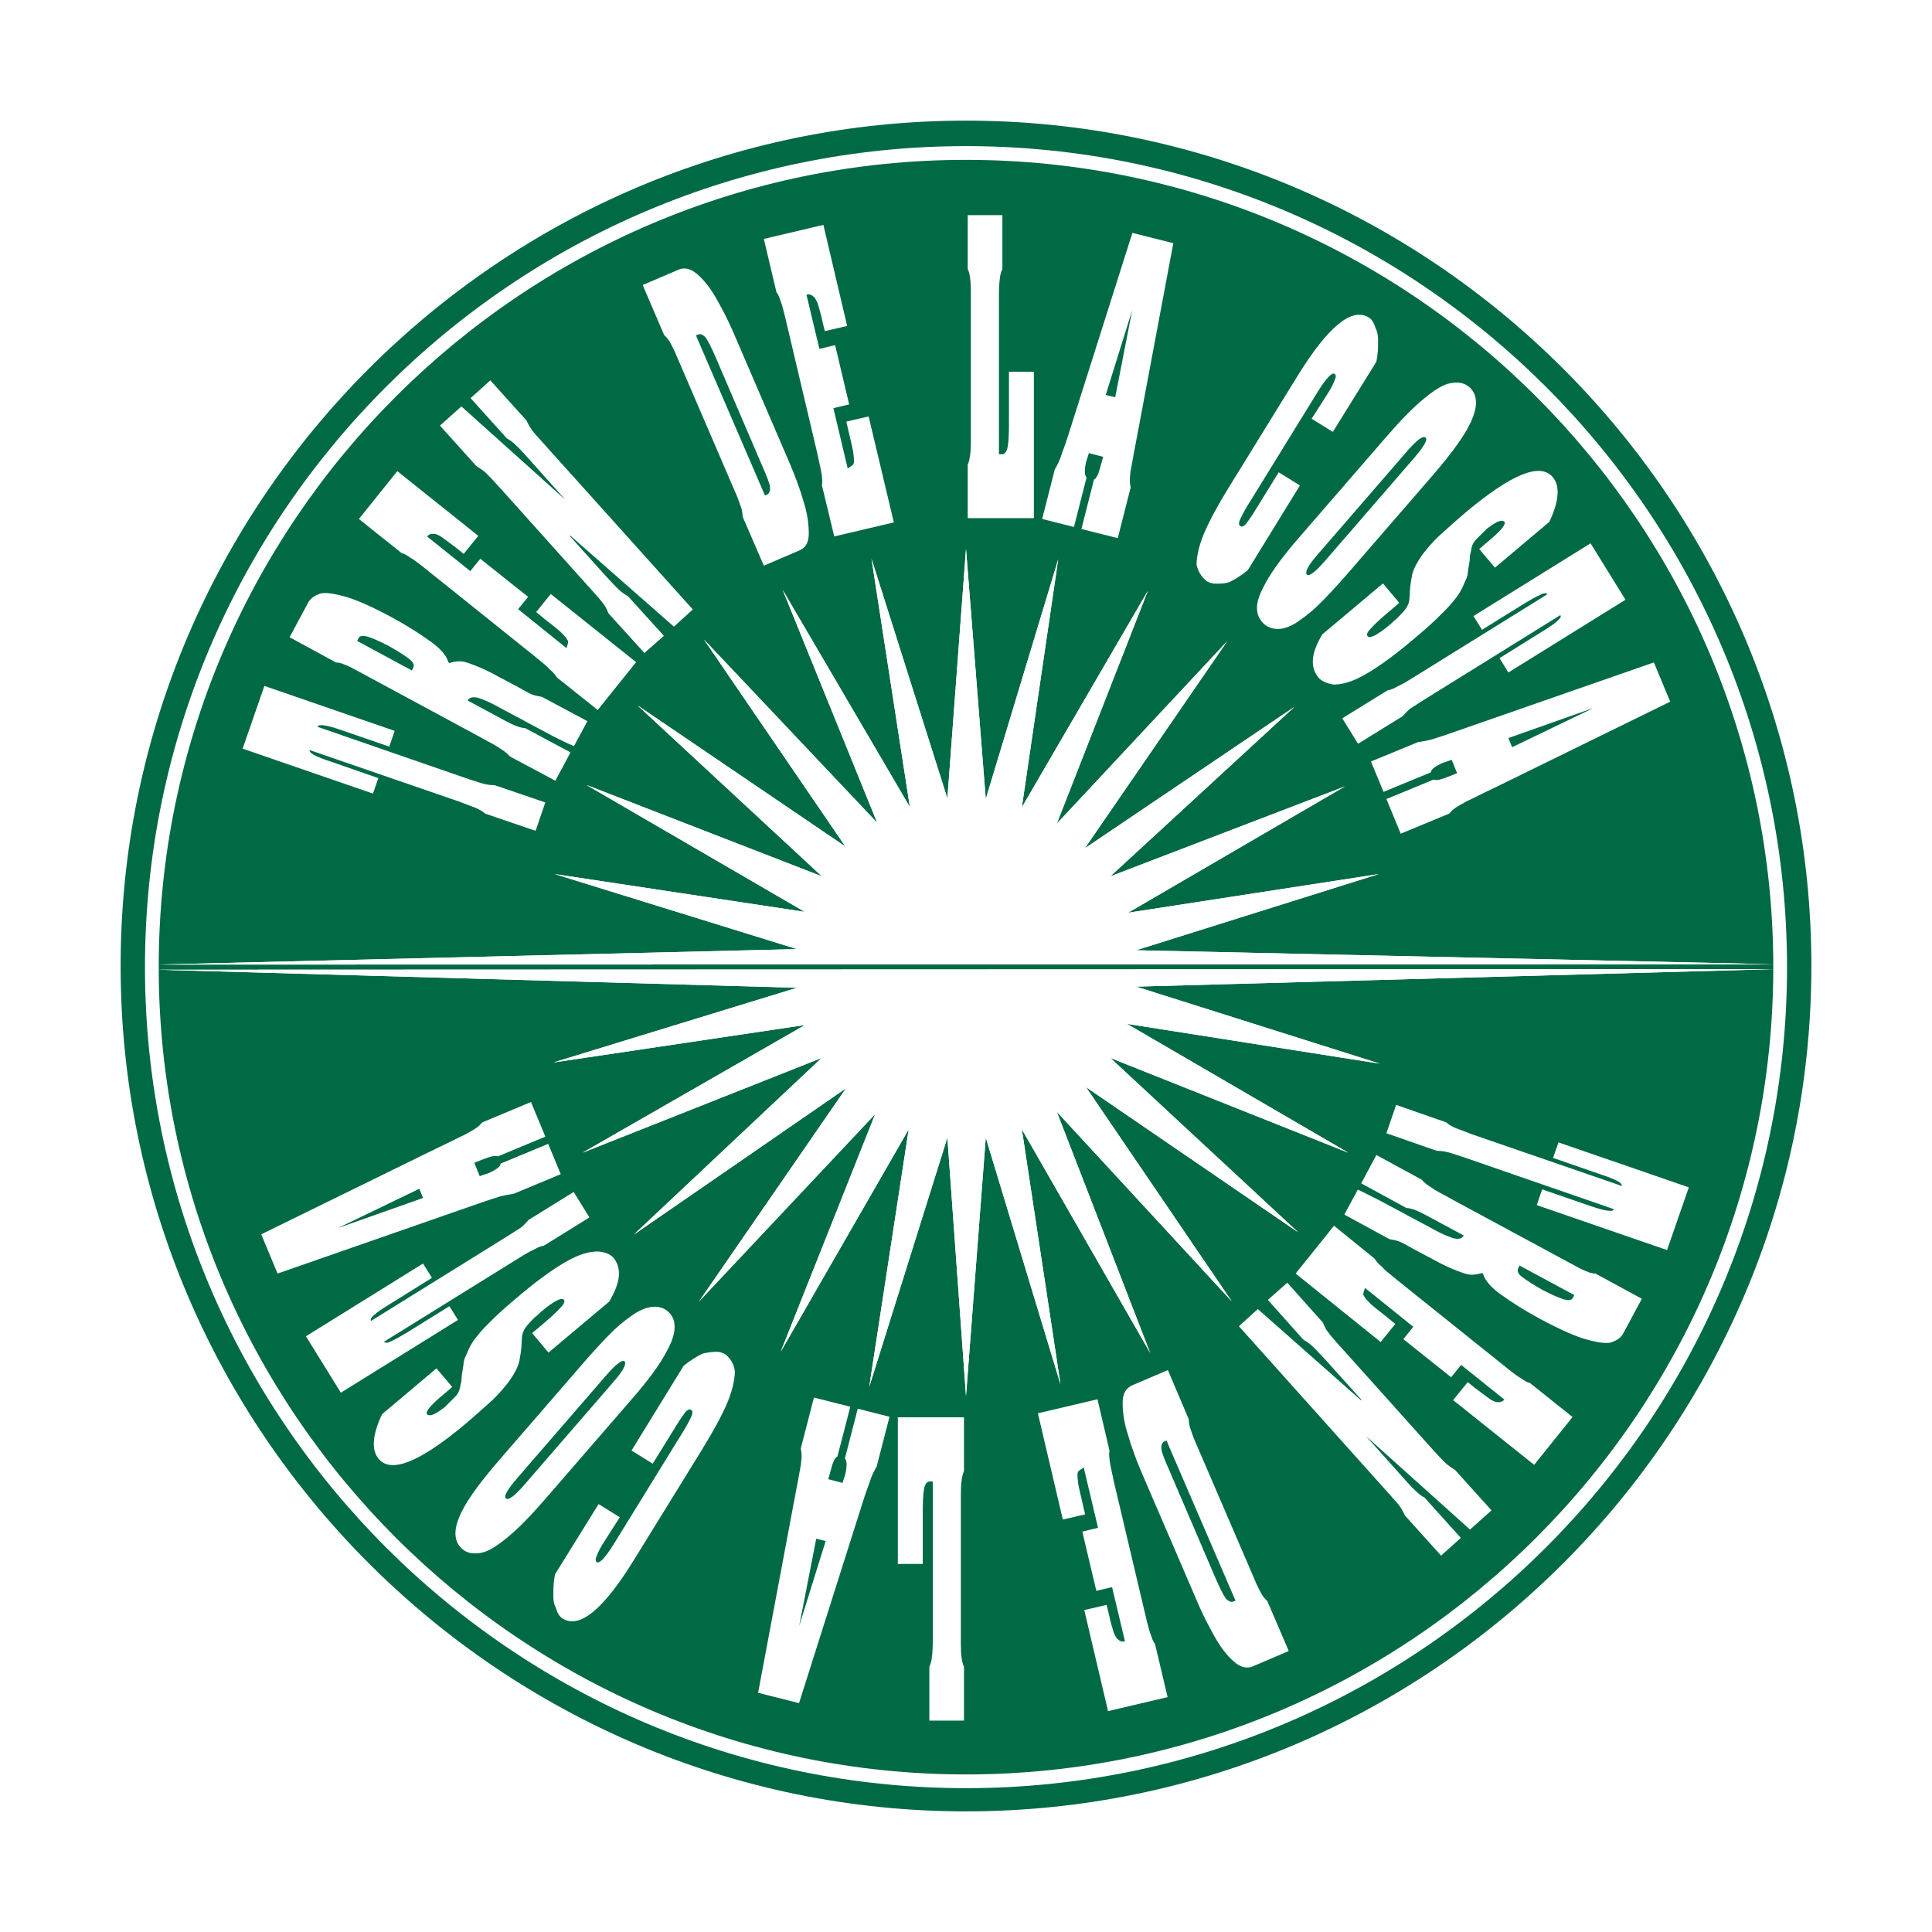 <?xml version="1.0" encoding="utf-8"?>
<!-- Generator: Adobe Illustrator 13.0.0, SVG Export Plug-In . SVG Version: 6.00 Build 14948)  -->
<!DOCTYPE svg PUBLIC "-//W3C//DTD SVG 1.0//EN" "http://www.w3.org/TR/2001/REC-SVG-20010904/DTD/svg10.dtd">
<svg version="1.0" id="Layer_1" xmlns="http://www.w3.org/2000/svg" xmlns:xlink="http://www.w3.org/1999/xlink" x="0px" y="0px"
	 width="192.756px" height="192.756px" viewBox="0 0 192.756 192.756" enable-background="new 0 0 192.756 192.756"
	 xml:space="preserve">
<g>
	<polygon fill-rule="evenodd" clip-rule="evenodd" fill="#FFFFFF" points="0,0 192.756,0 192.756,192.756 0,192.756 0,0 	"/>
	<path fill-rule="evenodd" clip-rule="evenodd" fill="#006A44" d="M96.378,180.721c-46.457,0-84.343-37.914-84.343-84.343
		s37.886-84.343,84.343-84.343s84.343,37.914,84.343,84.343S142.835,180.721,96.378,180.721L96.378,180.721z"/>
	<path fill-rule="evenodd" clip-rule="evenodd" fill="#FFFFFF" d="M96.378,178.406c-45.143,0-81.914-36.799-81.914-81.914
		c0-45.114,36.771-81.914,81.914-81.914s81.914,36.8,81.914,81.914C178.292,141.607,141.521,178.406,96.378,178.406L96.378,178.406z
		"/>
	<path fill-rule="evenodd" clip-rule="evenodd" fill="#006A44" d="M96.378,177.035c-44.371,0-80.542-36.201-80.542-80.543
		c0-44.343,36.171-80.543,80.542-80.543s80.543,36.2,80.543,80.543C176.921,140.834,140.749,177.035,96.378,177.035L96.378,177.035z
		"/>
	<polygon fill-rule="evenodd" clip-rule="evenodd" fill="#FFFFFF" points="15.75,96.235 79.521,94.692 55.35,87.207 80.292,90.977 
		58.521,78.321 82.007,87.435 63.607,70.377 84.349,84.463 70.236,63.807 87.521,82.092 78.093,58.864 90.778,80.521 86.95,55.75 
		94.521,79.664 96.378,54.75 98.35,79.721 105.578,55.806 101.949,80.549 114.521,58.949 105.436,82.178 122.436,63.978 
		108.234,84.635 129.149,70.521 110.777,87.435 134.179,78.463 112.549,91.063 137.55,87.207 113.35,94.806 176.949,96.207 
		15.75,96.235 	"/>
	<polygon fill-rule="evenodd" clip-rule="evenodd" fill="#FFFFFF" points="176.921,96.692 113.35,98.436 137.663,106.121 
		112.435,102.15 134.521,115.006 110.777,105.549 129.521,122.949 108.35,108.463 122.892,129.834 105.436,110.92 114.75,134.979 
		101.949,112.664 105.807,138.121 98.35,113.492 96.378,139.291 94.521,113.492 86.721,138.377 90.664,112.664 77.892,134.863 
		87.321,111.148 69.749,129.834 84.406,108.578 63.235,123.178 81.979,105.549 58.121,115.006 80.321,102.264 55.207,106.006 
		79.521,98.549 15.75,96.749 176.921,96.692 	"/>
	<polygon fill-rule="evenodd" clip-rule="evenodd" fill="#FFFFFF" points="15.75,96.235 79.521,94.692 55.35,87.207 80.292,90.977 
		58.521,78.321 82.007,87.435 63.607,70.377 84.349,84.463 70.236,63.807 87.521,82.092 78.093,58.864 90.778,80.521 86.95,55.75 
		94.521,79.664 96.378,54.75 98.35,79.721 105.578,55.806 101.949,80.549 114.521,58.949 105.436,82.178 122.436,63.978 
		108.234,84.635 129.149,70.521 110.777,87.435 134.179,78.463 112.549,91.063 137.55,87.207 113.35,94.806 176.949,96.207 
		15.75,96.235 	"/>
	<polygon fill-rule="evenodd" clip-rule="evenodd" fill="#FFFFFF" points="176.921,96.692 113.35,98.436 137.663,106.121 
		112.435,102.15 134.521,115.006 110.777,105.549 129.521,122.949 108.35,108.463 122.892,129.834 105.436,110.92 114.75,134.979 
		101.949,112.664 105.807,138.121 98.35,113.492 96.378,139.291 94.521,113.492 86.721,138.377 90.664,112.664 77.892,134.863 
		87.321,111.148 69.749,129.834 84.406,108.578 63.235,123.178 81.979,105.549 58.121,115.006 80.321,102.264 55.207,106.006 
		79.521,98.549 15.75,96.749 176.921,96.692 	"/>
	<path fill-rule="evenodd" clip-rule="evenodd" fill="#FFFFFF" d="M96.549,21.463h3.458v5.373c-0.143,0.313-0.229,0.628-0.257,0.999
		c-0.058,0.372-0.086,1-0.086,1.829c0,0.229,0,0.658,0,1.143v14.514h0.371c0.257-0.057,0.457-0.372,0.515-0.828
		c0.086-0.515,0.114-1.315,0.114-2.429v-4.972h2.485v14.601h-6.6V46.35c0.201-0.4,0.314-1.2,0.314-2.257v-0.686V29.035
		c0-1.057-0.114-1.799-0.314-2.199V21.463L96.549,21.463z"/>
	<path fill-rule="evenodd" clip-rule="evenodd" fill="#FFFFFF" d="M117.063,24.263l-3.6,19.172
		c-0.286,1.429-0.457,2.457-0.571,3.057c-0.143,0.658-0.143,1.058-0.172,1.372c0,0.2,0.029,0.543,0.086,0.772l-1.286,5.057
		l-3.628-0.915l1.257-4.942c0.229-0.058,0.457-0.543,0.656-1.344c0.114-0.399,0.201-0.714,0.258-0.914l-1.428-0.372
		c0,0-0.086,0.315-0.286,0.915c-0.172,0.8-0.143,1.342,0.058,1.514l-1.258,4.943l-3.172-0.8l1.258-4.942
		c0.172-0.286,0.371-0.658,0.571-1.172c0.143-0.485,0.4-1.085,0.686-1.971l6.485-20.457L117.063,24.263L117.063,24.263z"/>
	<polygon fill-rule="evenodd" clip-rule="evenodd" fill="#006A44" points="111.264,39.635 112.949,31.006 112.978,30.892 
		110.32,39.406 111.264,39.635 	"/>
	<path fill-rule="evenodd" clip-rule="evenodd" fill="#FFFFFF" d="M166.635,70.006l-17.485,8.572
		c-1.343,0.628-2.258,1.114-2.829,1.371c-0.543,0.314-0.942,0.514-1.2,0.714c-0.171,0.114-0.399,0.343-0.542,0.514l-4.829,2
		l-1.428-3.458l4.714-1.943c0.199,0.114,0.686,0.029,1.457-0.286c0.4-0.143,0.686-0.285,0.886-0.343l-0.544-1.343
		c0,0-0.284,0.114-0.913,0.314c-0.743,0.342-1.172,0.657-1.172,0.943l-4.714,1.943l-1.258-3.029l4.715-1.943
		c0.314-0.029,0.743-0.115,1.257-0.229c0.516-0.171,1.115-0.344,2-0.658l20.257-7.057L166.635,70.006L166.635,70.006z"/>
	<polygon fill-rule="evenodd" clip-rule="evenodd" fill="#006A44" points="150.864,74.55 158.806,70.721 158.893,70.664 
		150.492,73.635 150.864,74.55 	"/>
	<path fill-rule="evenodd" clip-rule="evenodd" fill="#FFFFFF" d="M130.863,41.778l1.457-2.286c0.457-0.686,0.743-1.257,0.828-1.543
		c0.201-0.399,0.115-0.571,0-0.657c-0.256-0.143-0.799,0.4-1.627,1.714l-7.029,11.399c-0.428,0.714-0.714,1.258-0.828,1.571
		c-0.086,0.286-0.058,0.43,0.085,0.514c0.144,0.115,0.372,0,0.572-0.228c0.257-0.342,0.571-0.771,0.942-1.4l2.314-3.742l2.114,1.313
		l-5.2,8.458c-0.714,0.571-1.286,0.914-1.857,1.2c-0.515,0.143-0.914,0.143-1.285,0.143s-0.687-0.086-0.972-0.257
		c-0.543-0.457-0.857-1-1-1.658c0.028-0.857,0.229-1.828,0.743-3.085c0.542-1.285,1.399-2.857,2.543-4.713l6.857-11.115
		c2.971-4.8,5.342-6.771,7.027-5.743c0.344,0.2,0.543,0.571,0.687,1.058c0.2,0.371,0.285,0.885,0.257,1.514
		c0,0.6-0.029,1.2-0.172,1.858l-4.342,6.999L130.863,41.778L130.863,41.778z"/>
	<path fill-rule="evenodd" clip-rule="evenodd" fill="#FFFFFF" d="M129.778,53.435l8.514-9.829c1.457-1.686,2.714-2.971,3.801-3.856
		c0.999-0.829,1.913-1.4,2.6-1.515c0.771-0.143,1.399-0.058,1.915,0.4c0.742,0.657,0.856,1.714,0.313,3.057
		c-0.515,1.372-1.857,3.286-4.086,5.857l-8.514,9.829c-1.058,1.2-1.972,2.201-2.828,3.028c-0.829,0.8-1.63,1.372-2.286,1.8
		c-0.658,0.371-1.258,0.572-1.743,0.543c-0.457,0-0.943-0.144-1.343-0.485c-0.4-0.372-0.629-0.8-0.686-1.287
		c-0.087-0.457,0.028-1.057,0.313-1.771c0.372-0.828,0.829-1.657,1.515-2.628C127.863,55.721,128.721,54.635,129.778,53.435
		L129.778,53.435z"/>
	<path fill-rule="evenodd" clip-rule="evenodd" fill="#006A44" d="M132.206,55.949l8.857-10.229c1.029-1.2,1.399-1.856,1.172-2.057
		c-0.257-0.229-0.886,0.229-1.914,1.429l-8.857,10.229c-0.973,1.115-1.314,1.8-1.057,2.028c0.113,0.086,0.342,0,0.657-0.257
		C131.321,56.921,131.778,56.436,132.206,55.949L132.206,55.949z"/>
	<path fill-rule="evenodd" clip-rule="evenodd" fill="#FFFFFF" d="M137.978,58.207l1.629,1.943l-0.942,0.8
		c-0.173,0.142-0.314,0.257-0.4,0.342c-0.714,0.601-1.172,1.058-1.514,1.429c-0.372,0.372-0.43,0.629-0.286,0.771
		c0.085,0.115,0.313,0.085,0.686-0.085c0.371-0.2,0.914-0.572,1.485-1.058c0.086-0.057,0.229-0.2,0.371-0.342
		c0.143-0.115,0.229-0.2,0.315-0.257c0.6-0.601,1.027-1.057,1.143-1.4c0.171-0.314,0.171-0.771,0.199-1.371
		c0.029-0.572,0.144-1.172,0.229-1.658c0.172-0.657,0.543-1.315,1.029-2c0.457-0.6,0.999-1.229,1.686-1.886
		c0.715-0.628,1.543-1.399,2.657-2.343c4.543-3.8,7.4-4.971,8.657-3.486c0.742,0.886,0.628,2.401-0.343,4.458l-5.429,4.571
		l-1.572-1.856l0.801-0.687c1.286-1.057,1.915-1.771,1.714-2.028c-0.228-0.257-0.743-0.086-1.742,0.686
		c-0.458,0.429-0.886,0.885-1.172,1.171c-0.286,0.343-0.371,0.686-0.428,1.114c-0.059,0.143-0.115,0.4-0.115,0.829
		c-0.057,0.428-0.143,0.828-0.172,1.114c-0.028,0.315-0.057,0.543-0.228,0.886c-0.229,0.515-0.4,0.972-0.771,1.515
		c-0.372,0.514-0.829,1.085-1.571,1.799c-0.743,0.772-1.743,1.658-2.943,2.658c-2.229,1.886-4.114,3.2-5.571,3.886
		c-0.886,0.4-1.686,0.601-2.399,0.571c-0.571-0.114-1.144-0.314-1.485-0.742c-0.772-1.029-0.715-2.343,0.428-4.258L137.978,58.207
		L137.978,58.207z"/>
	<path fill-rule="evenodd" clip-rule="evenodd" fill="#FFFFFF" d="M64.121,28.436l3.543-1.515c0.542-0.257,1.143-0.143,1.714,0.286
		c0.6,0.457,1.257,1.201,1.885,2.228c0.658,1.115,1.401,2.516,2.144,4.286l5.4,12.543c0.542,1.286,1.029,2.571,1.371,3.8
		c0.371,1.143,0.515,2.229,0.515,3.171c0,0.914-0.343,1.428-0.943,1.686l-3.542,1.515l-2.115-4.886c0-0.229-0.057-0.686-0.171-0.971
		c-0.171-0.515-0.343-1-0.658-1.686l-5.656-13.143c-0.315-0.771-0.572-1.256-0.772-1.628c-0.171-0.286-0.4-0.543-0.57-0.686
		L64.121,28.436L64.121,28.436z"/>
	<path fill-rule="evenodd" clip-rule="evenodd" fill="#006A44" d="M69.436,33.464l6.885,15.971l0.315-0.143
		c0.114-0.171,0.257-0.342,0.171-0.771c-0.029-0.315-0.314-1.029-0.743-2l-4.629-10.8c-0.457-1.057-0.8-1.714-1.057-2.085
		c-0.257-0.229-0.514-0.371-0.714-0.257l0.029-0.028L69.436,33.464L69.436,33.464z"/>
	<path fill-rule="evenodd" clip-rule="evenodd" fill="#FFFFFF" d="M76.207,23.835l5.942-1.399l2.372,10.085l-2.229,0.514
		l-0.229-0.943c-0.171-0.829-0.372-1.457-0.486-1.829c-0.143-0.315-0.285-0.6-0.428-0.686c-0.2-0.172-0.429-0.257-0.686-0.172
		l1.286,5.4l1.571-0.371l1.4,5.914l-1.571,0.372l1.429,6.029c0.2-0.172,0.343-0.2,0.428-0.314c0.115-0.029,0.172-0.172,0.201-0.372
		c0-0.229-0.028-0.543-0.086-1c-0.057-0.314-0.2-0.914-0.372-1.657l-0.314-1.343l2.229-0.514l2.514,10.571l-5.943,1.4l-1.229-5.086
		c0.057-0.313,0.028-0.657-0.028-1.085c-0.058-0.4-0.172-0.943-0.313-1.542l-0.087-0.429l-3.313-14.029
		c-0.143-0.514-0.258-1.027-0.4-1.342c-0.114-0.4-0.257-0.686-0.399-0.858L76.207,23.835L76.207,23.835z"/>
	<path fill-rule="evenodd" clip-rule="evenodd" fill="#FFFFFF" d="M35.807,51.778l3.83-4.771l8.084,6.457l-1.458,1.8l-0.743-0.601
		c-0.686-0.514-1.17-0.885-1.543-1.142c-0.285-0.172-0.571-0.286-0.743-0.258c-0.256-0.028-0.457,0.058-0.628,0.258l4.314,3.457
		l1-1.228l4.771,3.8l-1,1.228l4.828,3.886c0.057-0.257,0.143-0.371,0.143-0.514c0.058-0.085,0.029-0.2-0.115-0.4
		c-0.113-0.201-0.342-0.429-0.627-0.715c-0.257-0.228-0.743-0.628-1.343-1.085l-1.085-0.886l1.457-1.8l8.514,6.8l-3.828,4.772
		l-4.086-3.257c-0.171-0.286-0.399-0.543-0.714-0.8c-0.286-0.343-0.715-0.657-1.201-1.057l-0.342-0.287l-11.229-8.999
		c-0.429-0.314-0.829-0.658-1.143-0.8c-0.344-0.257-0.601-0.4-0.857-0.457L35.807,51.778L35.807,51.778z"/>
	<path fill-rule="evenodd" clip-rule="evenodd" fill="#FFFFFF" d="M43.892,42.463l2.143-1.914l10.372,9.314l-4.115-4.6
		c-0.713-0.8-1.285-1.315-1.714-1.514l-3.629-4.028l1.972-1.772l3.628,4.03c0.086,0.228,0.258,0.513,0.429,0.798
		c0.171,0.258,0.515,0.658,0.885,1.058l15.258,16.972l-1.886,1.714l-10.343-9.086l-0.029,0.058l3.572,3.971
		c0.571,0.629,1.028,1.086,1.313,1.372c0.229,0.228,0.572,0.457,0.915,0.657l3.571,3.943l-1.942,1.714l-3.572-3.943
		c-0.143-0.314-0.229-0.514-0.343-0.715c-0.114-0.171-0.428-0.6-0.942-1.17l-9.458-10.543l-0.657-0.714
		c-0.344-0.399-0.744-0.771-0.972-1c-0.257-0.2-0.514-0.372-0.829-0.572L43.892,42.463L43.892,42.463z"/>
	<path fill-rule="evenodd" clip-rule="evenodd" fill="#FFFFFF" d="M28.893,63.577l1.886-3.513c0.199-0.343,0.543-0.601,1-0.772
		c0.343-0.2,1.171-0.171,2.429,0.171c1.171,0.287,2.828,1.028,4.857,2.114c1.486,0.801,2.828,1.658,3.857,2.401
		c1.057,0.743,1.628,1.456,1.829,2.114l0.085,0.058c0.344-0.115,0.715-0.172,1.057-0.172c0.372,0,0.8,0.144,1.458,0.401
		c0.6,0.228,1.371,0.571,2.4,1.143l1.943,1.029c0.628,0.371,1.114,0.628,1.4,0.743c0.314,0.114,0.628,0.171,0.972,0.229l4.542,2.428
		l-1.342,2.486c-0.601-0.229-1.258-0.572-2.114-1c-0.829-0.457-1.857-0.971-3.144-1.686c-1.314-0.686-2.143-1.143-2.515-1.343
		c-0.628-0.343-1.228-0.6-1.742-0.771c-0.514-0.143-0.914-0.085-1.086,0.257l3.714,2c0.829,0.458,1.543,0.743,2,0.743l4.543,2.429
		l-1.514,2.829l-4.543-2.428c-0.229-0.286-0.571-0.543-0.943-0.771c-0.429-0.314-1-0.601-1.743-1l-0.457-0.257l-12.229-6.6
		c-0.457-0.257-0.943-0.486-1.143-0.543c-0.285-0.142-0.628-0.2-0.829-0.2L28.893,63.577L28.893,63.577z"/>
	<path fill-rule="evenodd" clip-rule="evenodd" fill="#006A44" d="M35.636,63.95l5.457,2.943l0.114-0.229
		c0.143-0.286,0.086-0.543-0.342-0.886c-0.515-0.401-1.143-0.8-2.058-1.314c-0.914-0.486-1.6-0.772-2.114-0.943
		c-0.543-0.143-0.8-0.086-0.915,0.143L35.636,63.95L35.636,63.95z"/>
	<path fill-rule="evenodd" clip-rule="evenodd" fill="#FFFFFF" d="M24.207,74.692l2.171-6.257l13,4.485l-0.542,1.572l-4.886-1.686
		c-1.401-0.486-2.172-0.571-2.258-0.314v0.028l15.114,5.228c0.8,0.257,1.4,0.458,1.601,0.486c0.314,0.086,0.657,0.086,0.972,0.114
		l5.028,1.714l-0.972,2.829l-5.028-1.715c-0.257-0.228-0.543-0.4-0.943-0.571c-0.399-0.144-0.972-0.372-1.572-0.601l-15-5.171
		c-0.057,0.171,0.2,0.371,0.486,0.514c0.372,0.2,0.886,0.4,1.687,0.657l4.685,1.629l-0.542,1.543L24.207,74.692L24.207,74.692z"/>
	<path fill-rule="evenodd" clip-rule="evenodd" fill="#FFFFFF" d="M158.692,54.207l3.485,5.629l-11.686,7.257l-0.886-1.428
		l4.399-2.743c1.258-0.771,1.829-1.286,1.687-1.515l-0.029-0.029l-13.57,8.429c-0.743,0.457-1.229,0.8-1.43,0.914
		c-0.229,0.2-0.485,0.458-0.686,0.714l-4.485,2.771l-1.571-2.542l4.485-2.771c0.314-0.086,0.657-0.171,1-0.4
		c0.4-0.171,0.942-0.486,1.485-0.829l13.486-8.372c-0.086-0.171-0.458-0.114-0.714,0.058c-0.4,0.171-0.857,0.428-1.572,0.857
		l-4.229,2.628l-0.856-1.371L158.692,54.207L158.692,54.207z"/>
	<path fill-rule="evenodd" clip-rule="evenodd" fill="#FFFFFF" d="M96.178,171.664h-3.457v-5.371
		c0.143-0.314,0.229-0.629,0.257-1.002c0.058-0.371,0.085-1,0.085-1.828c0-0.229,0-0.658,0-1.143v-14.514h-0.371
		c-0.257,0.057-0.458,0.371-0.514,0.828c-0.086,0.516-0.115,1.314-0.115,2.43v4.971h-2.485v-14.629h6.6v5.371
		c-0.2,0.4-0.314,1.201-0.314,2.258v0.686v14.371c0,1.057,0.115,1.801,0.314,2.201V171.664L96.178,171.664z"/>
	<path fill-rule="evenodd" clip-rule="evenodd" fill="#FFFFFF" d="M75.636,168.893l3.6-19.172c0.286-1.428,0.458-2.457,0.572-3.057
		c0.142-0.658,0.142-1.059,0.17-1.371c0-0.201-0.029-0.545-0.086-0.771l1.314-5.086l3.629,0.912l-1.286,4.973
		c-0.229,0.057-0.457,0.543-0.657,1.344c-0.114,0.398-0.2,0.713-0.257,0.914l1.428,0.371c0,0,0.087-0.314,0.286-0.914
		c0.172-0.801,0.144-1.344-0.056-1.516l1.285-4.971l3.171,0.801l-1.286,4.971c-0.171,0.287-0.371,0.658-0.571,1.172
		c-0.143,0.486-0.4,1.086-0.686,1.971l-6.485,20.457L75.636,168.893L75.636,168.893z"/>
	<polygon fill-rule="evenodd" clip-rule="evenodd" fill="#006A44" points="81.435,153.52 79.75,162.148 79.721,162.264 
		82.378,153.75 81.435,153.52 	"/>
	<path fill-rule="evenodd" clip-rule="evenodd" fill="#FFFFFF" d="M26.064,123.148l17.485-8.57c1.343-0.629,2.258-1.115,2.829-1.371
		c0.543-0.314,0.943-0.516,1.2-0.715c0.172-0.115,0.399-0.344,0.543-0.514l4.857-2.029l1.429,3.457l-4.743,1.971
		c-0.2-0.113-0.687-0.027-1.458,0.287c-0.4,0.143-0.686,0.285-0.885,0.342l0.542,1.344c0,0,0.286-0.115,0.914-0.314
		c0.744-0.344,1.171-0.658,1.171-0.943l4.743-1.971l1.257,3.027l-4.742,1.973c-0.314,0.029-0.744,0.113-1.258,0.229
		c-0.514,0.17-1.114,0.344-2,0.656l-20.257,7.057L26.064,123.148L26.064,123.148z"/>
	<polygon fill-rule="evenodd" clip-rule="evenodd" fill="#006A44" points="41.835,118.605 33.893,122.436 33.807,122.492 
		42.207,119.52 41.835,118.605 	"/>
	<path fill-rule="evenodd" clip-rule="evenodd" fill="#FFFFFF" d="M61.835,151.377l-1.457,2.287
		c-0.457,0.686-0.742,1.258-0.828,1.543c-0.2,0.398-0.114,0.57,0,0.656c0.256,0.143,0.8-0.4,1.628-1.715l7.028-11.4
		c0.429-0.713,0.715-1.256,0.83-1.57c0.085-0.287,0.058-0.428-0.086-0.516c-0.143-0.113-0.371,0-0.571,0.229
		c-0.257,0.344-0.571,0.773-0.943,1.402l-2.314,3.742l-2.115-1.314l5.2-8.457c0.715-0.572,1.287-0.914,1.857-1.201
		c0.515-0.143,0.943-0.17,1.343-0.199c0.372,0,0.686,0.086,0.972,0.258c0.542,0.457,0.857,1,0.942,1.713
		c-0.028,0.857-0.229,1.83-0.743,3.086c-0.542,1.287-1.399,2.857-2.542,4.715l-6.858,11.113c-2.971,4.801-5.342,6.773-7.028,5.744
		c-0.343-0.201-0.543-0.572-0.686-1.057c-0.2-0.371-0.285-0.887-0.256-1.516c0-0.6,0.028-1.199,0.171-1.855l4.342-7.002
		L61.835,151.377L61.835,151.377z"/>
	<path fill-rule="evenodd" clip-rule="evenodd" fill="#FFFFFF" d="M62.921,139.721l-8.514,9.828c-1.457,1.686-2.714,2.971-3.8,3.857
		c-1,0.828-1.914,1.4-2.6,1.516c-0.771,0.141-1.399,0.057-1.915-0.4c-0.742-0.658-0.856-1.715-0.314-3.059
		c0.515-1.371,1.858-3.285,4.086-5.857l8.514-9.828c1.057-1.199,1.972-2.199,2.828-3.027c0.829-0.801,1.629-1.371,2.286-1.801
		c0.658-0.371,1.257-0.572,1.771-0.572c0.485-0.027,0.972,0.115,1.372,0.457c0.4,0.371,0.629,0.801,0.657,1.314
		c0.058,0.486-0.057,1.086-0.342,1.801c-0.372,0.828-0.829,1.658-1.515,2.629C64.835,137.436,63.979,138.52,62.921,139.721
		L62.921,139.721z"/>
	<path fill-rule="evenodd" clip-rule="evenodd" fill="#006A44" d="M60.492,137.205l-8.856,10.23
		c-1.029,1.199-1.399,1.855-1.172,2.057c0.257,0.229,0.886-0.229,1.915-1.43l8.857-10.227c0.972-1.115,1.315-1.801,1.058-2.029
		c-0.115-0.086-0.343,0-0.657,0.258C61.377,136.234,60.921,136.721,60.492,137.205L60.492,137.205z"/>
	<path fill-rule="evenodd" clip-rule="evenodd" fill="#FFFFFF" d="M54.721,134.949l-1.628-1.943l0.942-0.799
		c0.171-0.145,0.314-0.258,0.4-0.344c0.715-0.6,1.171-1.057,1.514-1.428c0.371-0.373,0.429-0.629,0.287-0.771
		c-0.086-0.115-0.314-0.086-0.686,0.086c-0.372,0.199-0.915,0.57-1.485,1.057c-0.086,0.057-0.229,0.199-0.372,0.342
		c-0.143,0.115-0.228,0.201-0.314,0.258c-0.6,0.602-1.028,1.057-1.143,1.398c-0.172,0.316-0.172,0.773-0.2,1.373
		c-0.029,0.572-0.144,1.172-0.229,1.658c-0.171,0.656-0.542,1.314-1.029,2c-0.457,0.6-1,1.227-1.686,1.885
		c-0.714,0.627-1.543,1.4-2.657,2.344c-4.543,3.799-7.4,4.971-8.658,3.484c-0.743-0.885-0.628-2.4,0.343-4.457l5.428-4.572
		l1.572,1.857l-0.8,0.686c-1.285,1.059-1.914,1.771-1.713,2.029c0.228,0.258,0.743,0.086,1.743-0.686
		c0.456-0.428,0.885-0.885,1.17-1.172c0.286-0.342,0.371-0.686,0.429-1.113c0.057-0.145,0.114-0.4,0.114-0.828
		c0.057-0.43,0.143-0.83,0.172-1.115c0.028-0.314,0.057-0.543,0.229-0.885c0.228-0.516,0.4-0.973,0.771-1.516
		c0.371-0.514,0.829-1.086,1.57-1.799c0.744-0.773,1.744-1.658,2.944-2.658c2.228-1.887,4.114-3.199,5.571-3.885
		c0.885-0.4,1.685-0.602,2.399-0.572c0.629,0.057,1.2,0.258,1.542,0.686c0.772,1.029,0.658,2.4-0.485,4.314L54.721,134.949
		L54.721,134.949z"/>
	<path fill-rule="evenodd" clip-rule="evenodd" fill="#FFFFFF" d="M128.579,164.721l-3.544,1.514
		c-0.543,0.258-1.143,0.143-1.715-0.285c-0.6-0.457-1.257-1.201-1.885-2.229c-0.657-1.113-1.399-2.514-2.143-4.287l-5.401-12.541
		c-0.542-1.287-1.027-2.572-1.37-3.801c-0.372-1.143-0.516-2.229-0.516-3.172c0-0.914,0.372-1.457,0.972-1.715l3.543-1.514
		l2.086,4.916c0,0.229,0.058,0.686,0.172,0.971c0.171,0.514,0.343,1,0.656,1.686l5.657,13.143c0.314,0.771,0.572,1.258,0.771,1.629
		c0.172,0.285,0.4,0.543,0.572,0.686L128.579,164.721L128.579,164.721z"/>
	<path fill-rule="evenodd" clip-rule="evenodd" fill="#006A44" d="M123.264,159.691l-6.886-15.971l-0.314,0.143
		c-0.115,0.172-0.257,0.342-0.172,0.771c0.029,0.314,0.315,1.029,0.743,2l4.629,10.801c0.457,1.057,0.8,1.713,1.057,2.084
		c0.257,0.23,0.515,0.373,0.715,0.258l-0.028,0.029L123.264,159.691L123.264,159.691z"/>
	<path fill-rule="evenodd" clip-rule="evenodd" fill="#FFFFFF" d="M116.492,169.32l-5.943,1.4l-2.371-10.086l2.229-0.514
		l0.229,0.943c0.172,0.828,0.372,1.457,0.485,1.828c0.144,0.314,0.286,0.6,0.429,0.686c0.2,0.17,0.43,0.258,0.686,0.17l-1.285-5.398
		l-1.571,0.371l-1.399-5.914l1.57-0.371l-1.429-6.029c-0.2,0.172-0.342,0.201-0.428,0.314c-0.114,0.027-0.172,0.172-0.2,0.371
		c0,0.229,0.028,0.543,0.086,1c0.057,0.314,0.2,0.914,0.371,1.658l0.314,1.342l-2.229,0.514l-2.486-10.6l5.943-1.4l1.2,5.115
		c-0.058,0.314-0.029,0.656,0.028,1.086c0.057,0.4,0.172,0.941,0.314,1.543l0.085,0.428l3.315,14.029
		c0.143,0.514,0.257,1.027,0.4,1.342c0.113,0.4,0.256,0.688,0.398,0.857L116.492,169.32L116.492,169.32z"/>
	<path fill-rule="evenodd" clip-rule="evenodd" fill="#FFFFFF" d="M156.893,141.377l-3.829,4.771l-8.085-6.457l1.456-1.799
		l0.743,0.6c0.686,0.514,1.172,0.887,1.543,1.143c0.285,0.172,0.571,0.285,0.743,0.258c0.257,0.027,0.457-0.059,0.628-0.258
		l-4.314-3.457l-0.999,1.229l-4.771-3.801l0.999-1.229l-4.828-3.885c-0.057,0.258-0.143,0.371-0.143,0.514
		c-0.057,0.086-0.028,0.201,0.114,0.4c0.114,0.199,0.343,0.428,0.628,0.715c0.258,0.229,0.743,0.629,1.344,1.084l1.086,0.887
		l-1.458,1.801l-8.485-6.83l3.829-4.771l4.057,3.287c0.171,0.285,0.4,0.543,0.714,0.799c0.286,0.344,0.715,0.658,1.2,1.057
		l0.343,0.287l11.229,9c0.429,0.314,0.828,0.656,1.143,0.801c0.343,0.256,0.601,0.398,0.857,0.455L156.893,141.377L156.893,141.377z
		"/>
	<path fill-rule="evenodd" clip-rule="evenodd" fill="#FFFFFF" d="M148.807,150.691l-2.143,1.914l-10.372-9.314l4.114,4.6
		c0.715,0.801,1.285,1.316,1.715,1.516l3.628,4.029l-1.971,1.771l-3.629-4.029c-0.086-0.229-0.257-0.514-0.429-0.801
		c-0.171-0.256-0.514-0.656-0.885-1.057l-15.229-17l1.886-1.715l10.314,9.115l0.028-0.057l-3.57-3.973
		c-0.572-0.629-1.029-1.086-1.315-1.371c-0.229-0.229-0.571-0.457-0.914-0.658l-3.542-3.971l1.941-1.713l3.544,3.971
		c0.143,0.314,0.228,0.514,0.342,0.715c0.114,0.17,0.429,0.6,0.943,1.17l9.457,10.543l0.656,0.715c0.344,0.4,0.743,0.771,0.973,1
		c0.257,0.201,0.515,0.371,0.828,0.572L148.807,150.691L148.807,150.691z"/>
	<path fill-rule="evenodd" clip-rule="evenodd" fill="#FFFFFF" d="M163.807,129.578l-1.886,3.514
		c-0.2,0.344-0.543,0.602-1.001,0.771c-0.342,0.199-1.171,0.172-2.428-0.17c-1.172-0.287-2.829-1.029-4.857-2.115
		c-1.485-0.801-2.828-1.658-3.857-2.4c-1.057-0.742-1.628-1.457-1.828-2.115l-0.086-0.057c-0.343,0.115-0.714,0.172-1.057,0.172
		c-0.372,0-0.801-0.143-1.457-0.4c-0.601-0.229-1.371-0.572-2.4-1.143l-1.943-1.029c-0.628-0.371-1.113-0.627-1.399-0.742
		c-0.313-0.115-0.629-0.172-0.972-0.229l-4.515-2.457l1.344-2.486c0.571,0.258,1.229,0.602,2.086,1.029
		c0.828,0.457,1.856,0.971,3.143,1.686c1.313,0.686,2.143,1.143,2.514,1.344c0.629,0.342,1.229,0.6,1.743,0.77
		c0.515,0.145,0.914,0.088,1.085-0.256l-3.714-2c-0.828-0.457-1.542-0.742-1.999-0.742l-4.515-2.459l1.514-2.828l4.515,2.457
		c0.229,0.287,0.572,0.543,0.943,0.771c0.428,0.314,1,0.6,1.743,1l0.457,0.258l12.229,6.602c0.457,0.256,0.942,0.484,1.143,0.541
		c0.285,0.143,0.628,0.199,0.828,0.199L163.807,129.578L163.807,129.578z"/>
	<path fill-rule="evenodd" clip-rule="evenodd" fill="#006A44" d="M157.064,129.207l-5.458-2.943l-0.114,0.229
		c-0.143,0.285-0.086,0.543,0.343,0.887c0.514,0.398,1.143,0.799,2.058,1.312c0.914,0.486,1.6,0.771,2.114,0.943
		c0.542,0.143,0.8,0.086,0.914-0.143L157.064,129.207L157.064,129.207z"/>
	<path fill-rule="evenodd" clip-rule="evenodd" fill="#FFFFFF" d="M168.493,118.463l-2.172,6.258l-13.001-4.486l0.544-1.57
		l4.885,1.686c1.4,0.484,2.171,0.572,2.258,0.314v-0.029l-15.115-5.229c-0.8-0.258-1.399-0.457-1.599-0.486
		c-0.314-0.084-0.658-0.084-0.973-0.113l-4.999-1.744l0.972-2.828l5,1.744c0.257,0.229,0.541,0.398,0.942,0.57
		c0.399,0.143,0.971,0.371,1.571,0.6l15,5.172c0.058-0.172-0.2-0.371-0.485-0.514c-0.372-0.199-0.886-0.4-1.687-0.658l-4.686-1.627
		l0.543-1.545L168.493,118.463L168.493,118.463z"/>
	<path fill-rule="evenodd" clip-rule="evenodd" fill="#FFFFFF" d="M34.007,138.949l-3.485-5.629l11.685-7.256l0.886,1.428
		l-4.4,2.742c-1.257,0.771-1.829,1.287-1.685,1.516l0.028,0.027l13.571-8.428c0.743-0.457,1.229-0.801,1.429-0.914
		c0.229-0.201,0.485-0.459,0.685-0.715l4.515-2.799l1.571,2.541l-4.514,2.801c-0.314,0.086-0.658,0.172-1,0.4
		c-0.4,0.17-0.943,0.484-1.486,0.828l-13.486,8.371c0.086,0.172,0.458,0.115,0.715-0.057c0.4-0.172,0.857-0.43,1.571-0.857
		l4.229-2.629l0.857,1.371L34.007,138.949L34.007,138.949z"/>
</g>
</svg>
